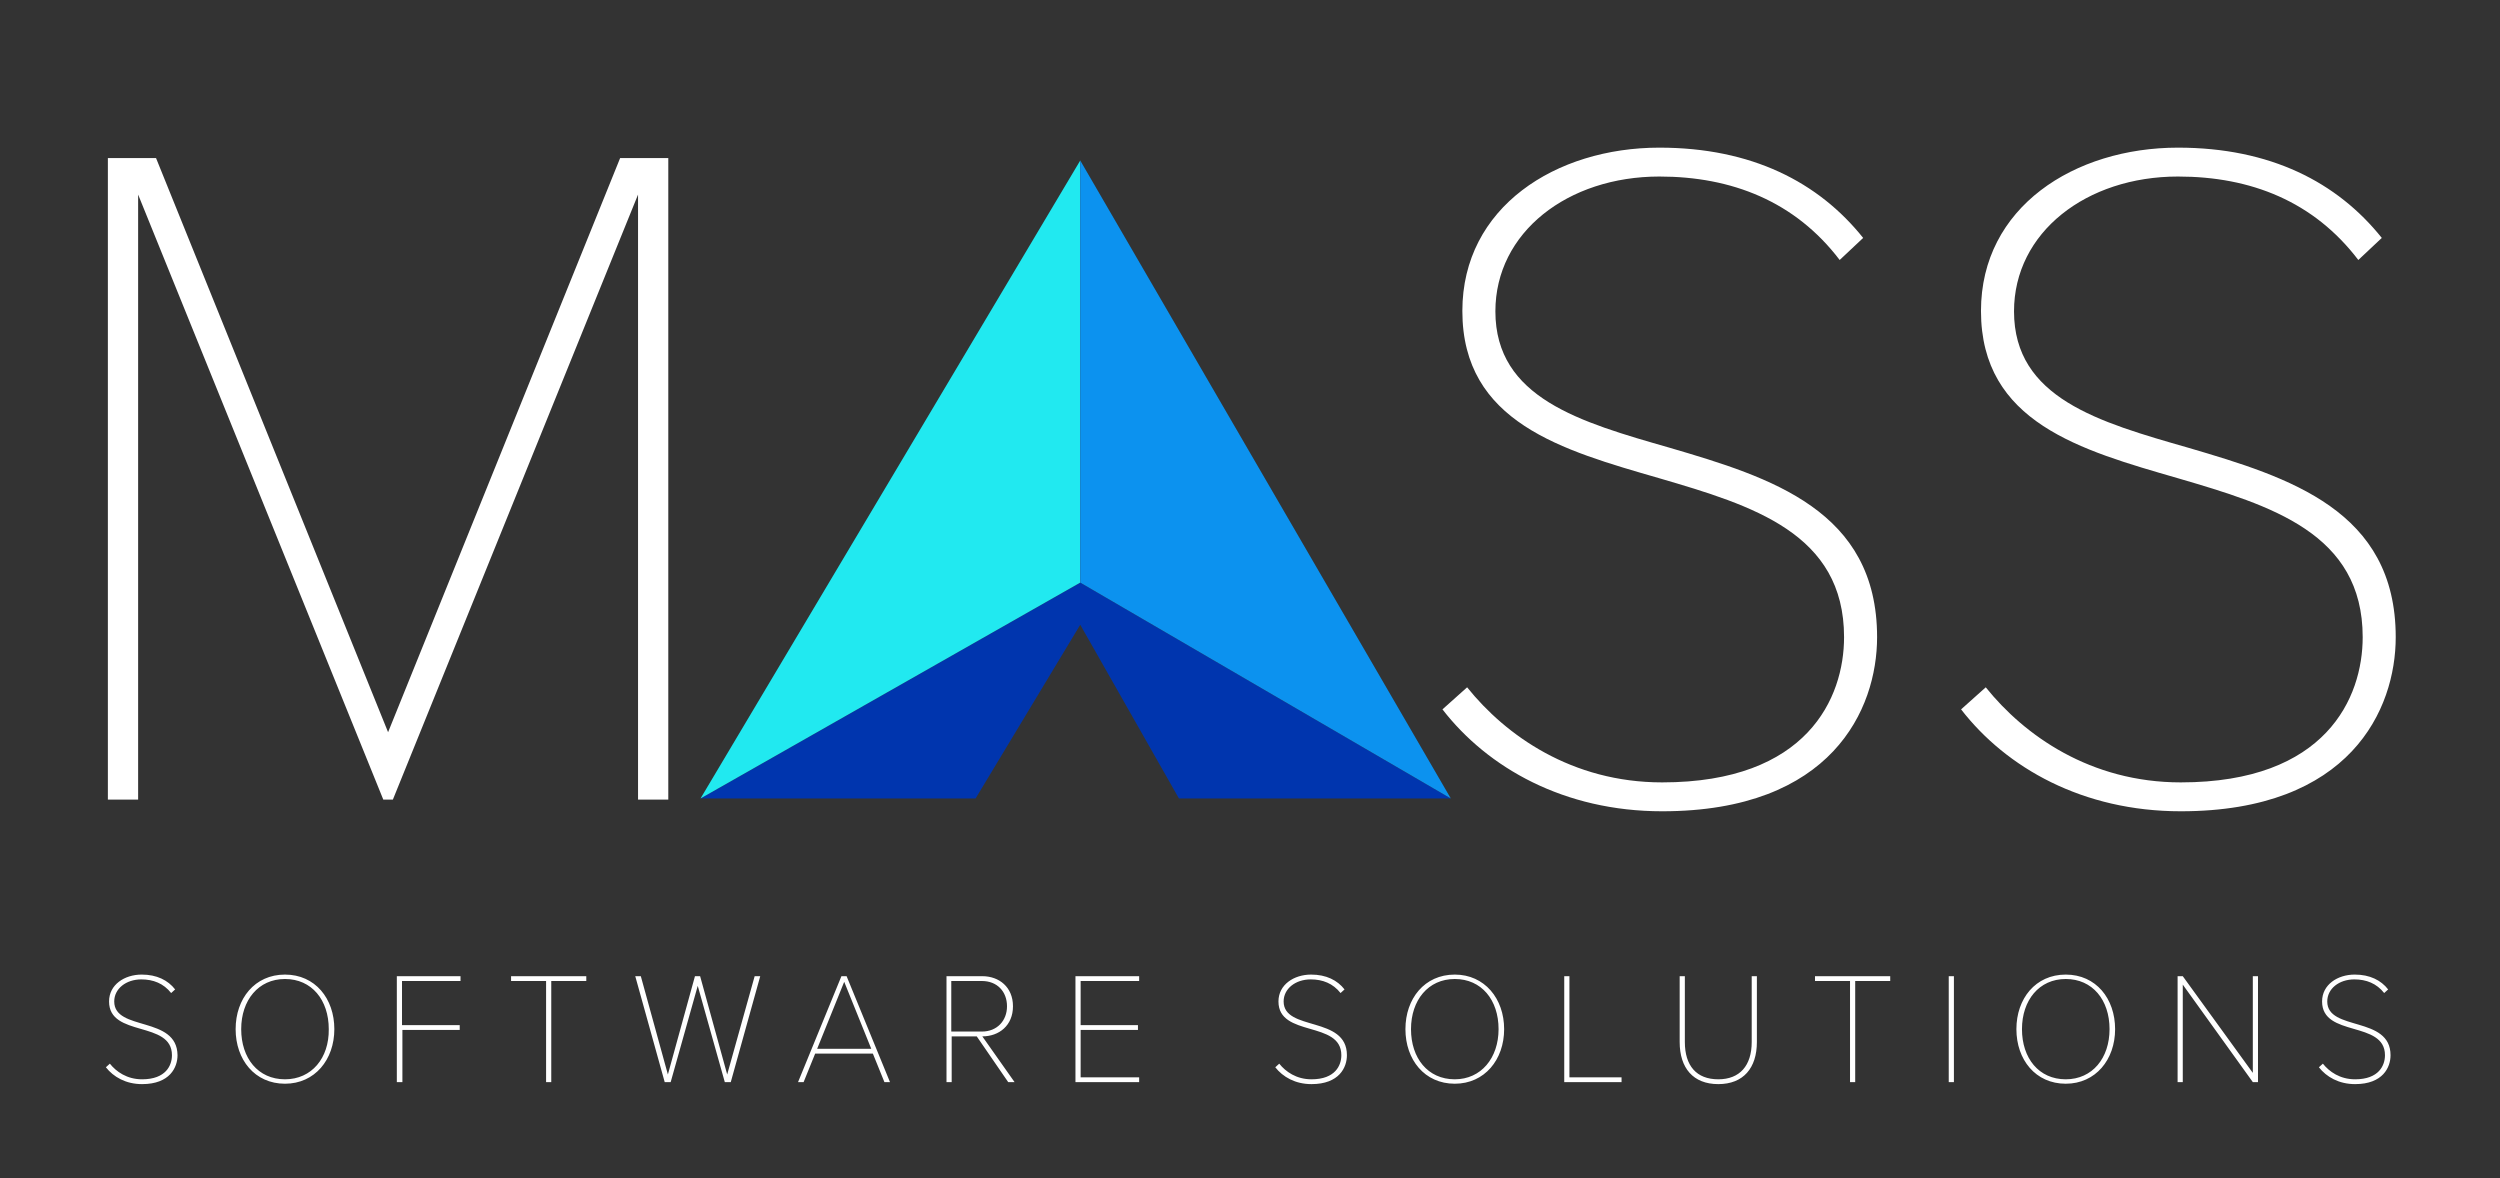 <svg width="227" height="107" viewBox="0 0 227 107" fill="none" xmlns="http://www.w3.org/2000/svg">
<rect x="0" y="0" width="227" height="107" fill="#333333" stroke="none"/>
<path d="M63.607 72.503L98.086 52.902L131.733 72.503H107.049L98.086 56.728L88.581 72.503H63.607Z" fill="#0035AE"/>
<path d="M98.086 14.574V52.9L63.607 72.501L98.086 14.574Z" fill="#21E9F0"/>
<path d="M131.733 72.501L98.086 52.9V14.574L131.733 72.501Z" fill="#0C92EF"/>
<path d="M10.372 90.933C10.372 89.767 11.457 88.929 12.83 88.929C13.914 88.929 14.854 89.294 15.54 90.168L15.902 89.84C15.251 89.002 14.239 88.492 12.866 88.492C11.312 88.492 9.902 89.403 9.902 90.933C9.902 94.212 15.613 92.645 15.613 95.815C15.613 96.726 15.07 98.001 12.902 98.001C11.529 98.001 10.553 97.309 9.975 96.58L9.613 96.908C10.3 97.782 11.42 98.438 12.902 98.438C15.432 98.438 16.119 96.908 16.119 95.815C16.082 92.208 10.372 93.665 10.372 90.933ZM25.877 88.492C23.13 88.492 21.395 90.678 21.395 93.447C21.395 96.216 23.13 98.402 25.877 98.402C28.587 98.402 30.358 96.216 30.358 93.447C30.358 90.678 28.623 88.492 25.877 88.492ZM25.877 98.001C23.419 98.001 21.901 96.07 21.901 93.447C21.901 90.824 23.455 88.893 25.877 88.893C28.298 88.893 29.852 90.787 29.852 93.447C29.888 96.07 28.298 98.001 25.877 98.001ZM36.068 98.256H36.538V93.52H41.742V93.083H36.502V89.075H41.815V88.638H36.032V98.256H36.068ZM46.405 89.075H49.585V98.256H50.055V89.075H53.235V88.638H46.405V89.075ZM66.029 97.564L63.571 88.638H63.102L60.644 97.564L58.186 88.638H57.681L60.355 98.256H60.897L63.355 89.512L65.812 98.256H66.354L69.029 88.638H68.523L66.029 97.564ZM76.401 88.638L72.462 98.256H72.968L74.016 95.669H79.257L80.305 98.256H80.811L76.871 88.638H76.401ZM74.197 95.232L76.654 89.148L79.112 95.232H74.197ZM91.978 91.37C91.978 89.622 90.713 88.638 89.195 88.638H85.942V98.256H86.412V94.103H88.689L91.544 98.256H92.123L89.195 94.103C90.713 94.103 91.978 93.119 91.978 91.37ZM86.376 93.665V89.075H89.159C90.532 89.075 91.436 90.022 91.436 91.37C91.436 92.682 90.532 93.665 89.159 93.665H86.376ZM97.652 98.256H103.435V97.819H98.122V93.52H103.326V93.083H98.122V89.075H103.435V88.638H97.652V98.256ZM116.554 90.933C116.554 89.767 117.638 88.929 119.011 88.929C120.096 88.929 121.035 89.294 121.722 90.168L122.083 89.84C121.433 89.002 120.421 88.492 119.047 88.492C117.493 88.492 116.084 89.403 116.084 90.933C116.084 94.212 121.794 92.645 121.794 95.815C121.794 96.726 121.252 98.001 119.084 98.001C117.71 98.001 116.734 97.309 116.156 96.58L115.795 96.908C116.481 97.782 117.602 98.438 119.084 98.438C121.613 98.438 122.3 96.908 122.3 95.815C122.3 92.208 116.554 93.665 116.554 90.933ZM132.094 88.492C129.348 88.492 127.613 90.678 127.613 93.447C127.613 96.216 129.348 98.402 132.094 98.402C134.805 98.402 136.576 96.216 136.576 93.447C136.576 90.678 134.805 88.492 132.094 88.492ZM132.094 98.001C129.637 98.001 128.119 96.07 128.119 93.447C128.119 90.824 129.673 88.893 132.094 88.893C134.516 88.893 136.07 90.787 136.07 93.447C136.07 96.07 134.48 98.001 132.094 98.001ZM142.467 88.638H142.033V98.256H147.237V97.819H142.503V88.638H142.467ZM159.055 94.613C159.055 96.762 157.971 98.001 156.019 98.001C154.032 98.001 152.984 96.762 152.984 94.613V88.638H152.514V94.613C152.514 96.981 153.743 98.438 156.019 98.438C158.296 98.438 159.525 96.981 159.525 94.613V88.638H159.055V94.613ZM164.802 89.075H167.982V98.256H168.452V89.075H171.632V88.638H164.802V89.075ZM176.945 98.256H177.415V88.638H176.945V98.256ZM187.57 88.492C184.824 88.492 183.089 90.678 183.089 93.447C183.089 96.216 184.824 98.402 187.57 98.402C190.281 98.402 192.052 96.216 192.052 93.447C192.052 90.678 190.317 88.492 187.57 88.492ZM187.57 98.001C185.113 98.001 183.595 96.07 183.595 93.447C183.595 90.824 185.149 88.893 187.57 88.893C189.992 88.893 191.546 90.787 191.546 93.447C191.546 96.07 189.992 98.001 187.57 98.001ZM204.556 97.418L198.196 88.638H197.726V98.256H198.196V89.403L204.556 98.256H205.026V88.638H204.556V97.418ZM211.315 90.933C211.315 89.767 212.399 88.929 213.772 88.929C214.857 88.929 215.796 89.294 216.483 90.168L216.844 89.84C216.194 89.002 215.182 88.492 213.808 88.492C212.254 88.492 210.845 89.403 210.845 90.933C210.845 94.212 216.555 92.645 216.555 95.815C216.555 96.726 216.013 98.001 213.845 98.001C212.471 98.001 211.495 97.309 210.917 96.58L210.556 96.908C211.242 97.782 212.363 98.438 213.845 98.438C216.374 98.438 217.061 96.908 217.061 95.815C217.061 92.208 211.315 93.665 211.315 90.933Z" fill="white"/>
<path d="M57.934 72.606V17.667L35.672 72.606H34.804L12.542 17.667V72.606H9.795V14.352H14.168L35.238 66.485L56.308 14.352H60.681V72.606H57.934Z" fill="white"/>
<path d="M150.671 16.029C142.359 16.029 135.781 21.093 135.781 28.27C135.781 36.14 143.479 38.326 151.611 40.657C160.791 43.353 170.44 46.34 170.44 57.853C170.44 64.411 166.32 73.664 150.924 73.664C142.034 73.664 135.095 69.73 130.975 64.411L133.215 62.407C136.721 66.779 142.72 71.041 150.924 71.041C164.116 71.041 167.441 63.354 167.441 57.853C167.441 48.417 159.128 45.903 150.671 43.426C141.853 40.876 132.782 38.362 132.782 28.234C132.782 18.798 141.275 13.406 150.671 13.406C159.056 13.406 165.128 16.539 169.175 21.603L167.043 23.607C162.995 18.288 157.249 16.029 150.671 16.029Z" fill="white"/>
<path d="M197.763 16.029C189.451 16.029 182.873 21.093 182.873 28.27C182.873 36.14 190.571 38.326 198.703 40.657C207.883 43.353 217.532 46.34 217.532 57.853C217.532 64.411 213.412 73.664 198.016 73.664C189.125 73.664 182.186 69.73 178.066 64.411L180.307 62.407C183.813 66.779 189.812 71.041 198.016 71.041C211.207 71.041 214.532 63.354 214.532 57.853C214.532 48.417 206.22 45.903 197.763 43.426C188.945 40.876 179.873 38.362 179.873 28.234C179.873 18.798 188.367 13.406 197.763 13.406C206.148 13.406 212.219 16.539 216.267 21.603L214.135 23.607C210.087 18.288 204.377 16.029 197.763 16.029Z" fill="white"/>
</svg>
